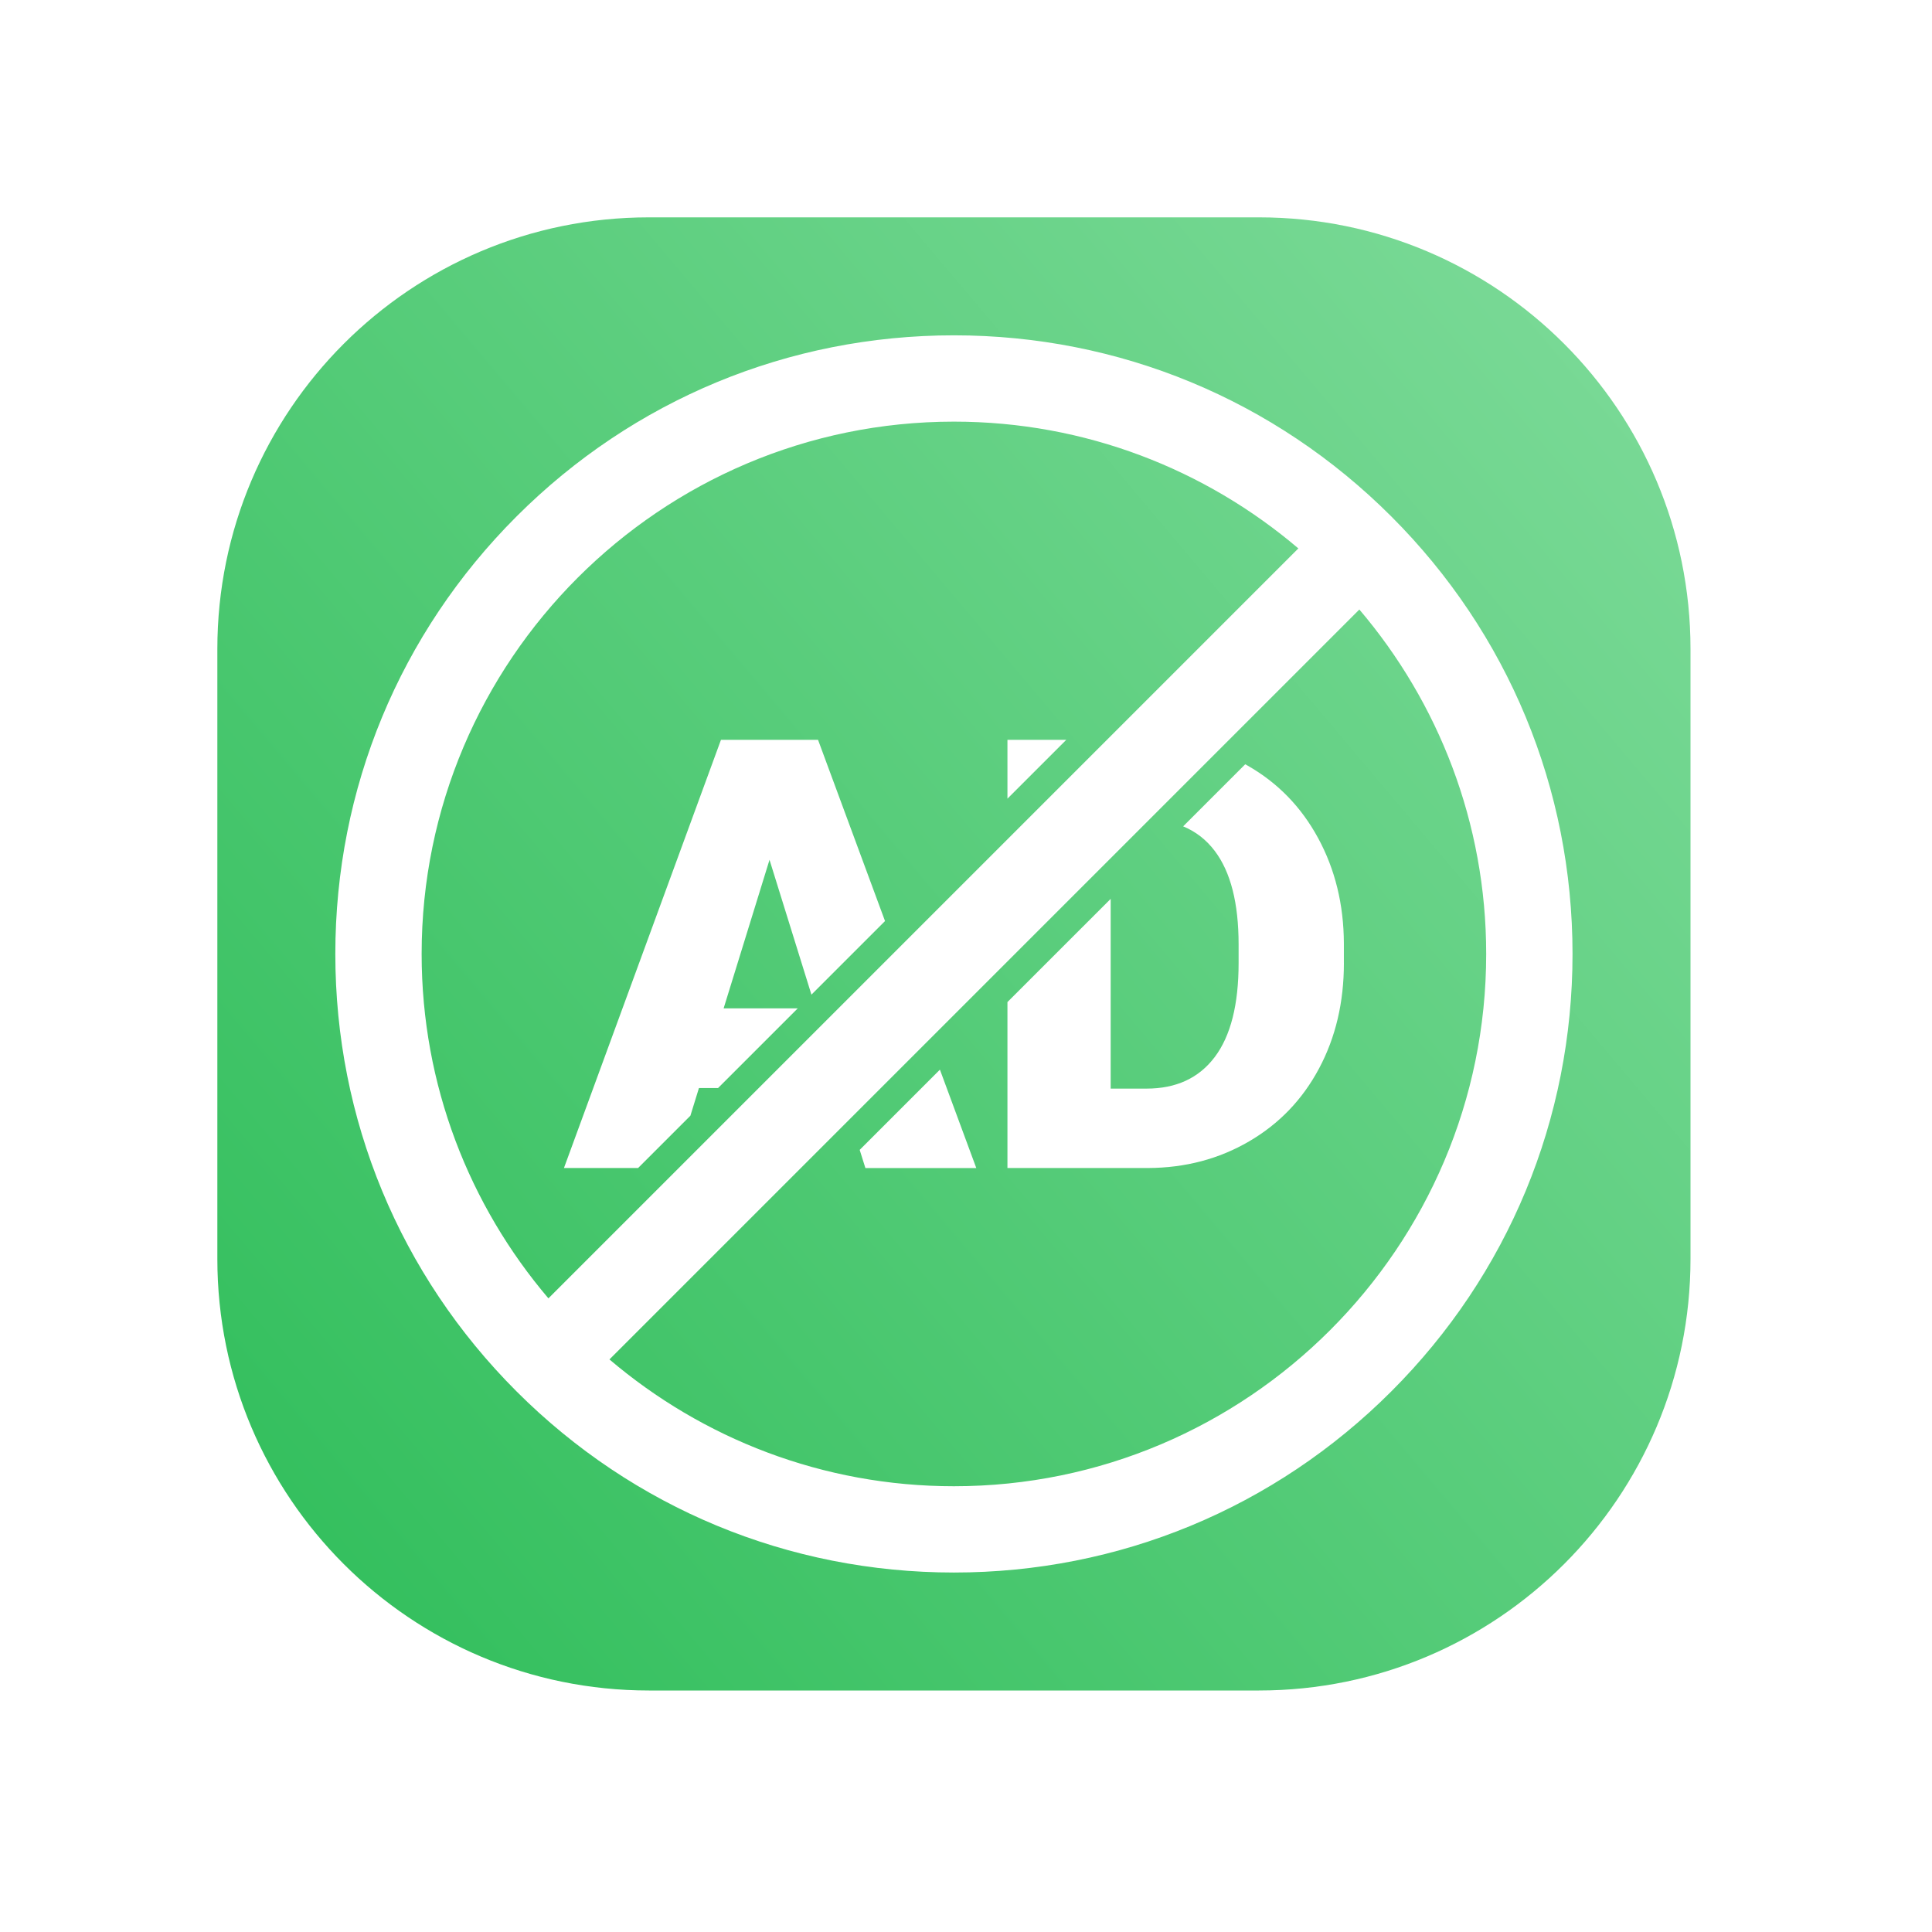 <svg width="80" height="80" viewBox="0 0 80 80" fill="none" xmlns="http://www.w3.org/2000/svg">
<path d="M39.5 17.459C27.346 17.459 17.459 27.346 17.459 39.5C17.459 44.935 19.437 49.915 22.709 53.762L53.762 22.709C49.915 19.437 44.935 17.459 39.5 17.459ZM33.6 41.187L31.864 35.603L29.964 41.753H33.034L29.734 45.053H28.942L28.588 46.199L26.422 48.365H23.352L29.854 30.634H33.873L36.647 38.139L33.6 41.186V41.187ZM41.716 30.635H44.152L41.716 33.071V30.635ZM25.236 56.291C29.084 59.563 34.065 61.542 39.499 61.542C51.652 61.542 61.54 51.655 61.54 39.501C61.54 34.066 59.561 29.086 56.288 25.239L25.238 56.289L25.236 56.291ZM35.834 48.366L35.598 47.614L38.92 44.292L40.426 48.366H35.834ZM55.648 39.878C55.648 41.502 55.305 42.958 54.619 44.243C53.933 45.53 52.967 46.536 51.72 47.263C50.474 47.99 49.084 48.357 47.549 48.365H41.716V41.494L45.991 37.22V45.077H47.477C48.702 45.077 49.644 44.641 50.301 43.768C50.959 42.895 51.288 41.598 51.288 39.877V39.109C51.288 37.396 50.959 36.106 50.301 35.236C49.951 34.773 49.514 34.434 48.992 34.217L51.562 31.647C51.593 31.664 51.624 31.681 51.654 31.698C52.903 32.408 53.88 33.411 54.582 34.706C55.284 36.001 55.64 37.452 55.647 39.059V39.875L55.648 39.878ZM52.129 9H26.871C17.002 9 9 17.002 9 26.871V52.129C9 61.998 17.002 70 26.871 70H52.129C61.998 70 70 61.998 70 52.129V26.871C70 17.002 61.998 9 52.129 9ZM57.613 57.613C52.775 62.451 46.342 65.115 39.5 65.115C32.658 65.115 26.225 62.451 21.387 57.613C16.549 52.775 13.885 46.342 13.885 39.5C13.885 32.658 16.549 26.225 21.387 21.387C26.225 16.549 32.658 13.885 39.5 13.885C46.342 13.885 52.775 16.549 57.613 21.387C62.451 26.225 65.115 32.658 65.115 39.5C65.115 46.342 62.451 52.775 57.613 57.613Z" fill="url(#paint0_linear_4006_22414)"/>
<defs>
<linearGradient id="paint0_linear_4006_22414" x1="9" y1="70" x2="102.33" y2="-8.69" gradientUnits="userSpaceOnUse">
<stop stop-color="#02B16C"/>
<stop offset="0" stop-color="#2EBD59"/>
<stop offset="1" stop-color="#A1E8B6"/>
</linearGradient>
</defs>
</svg>

